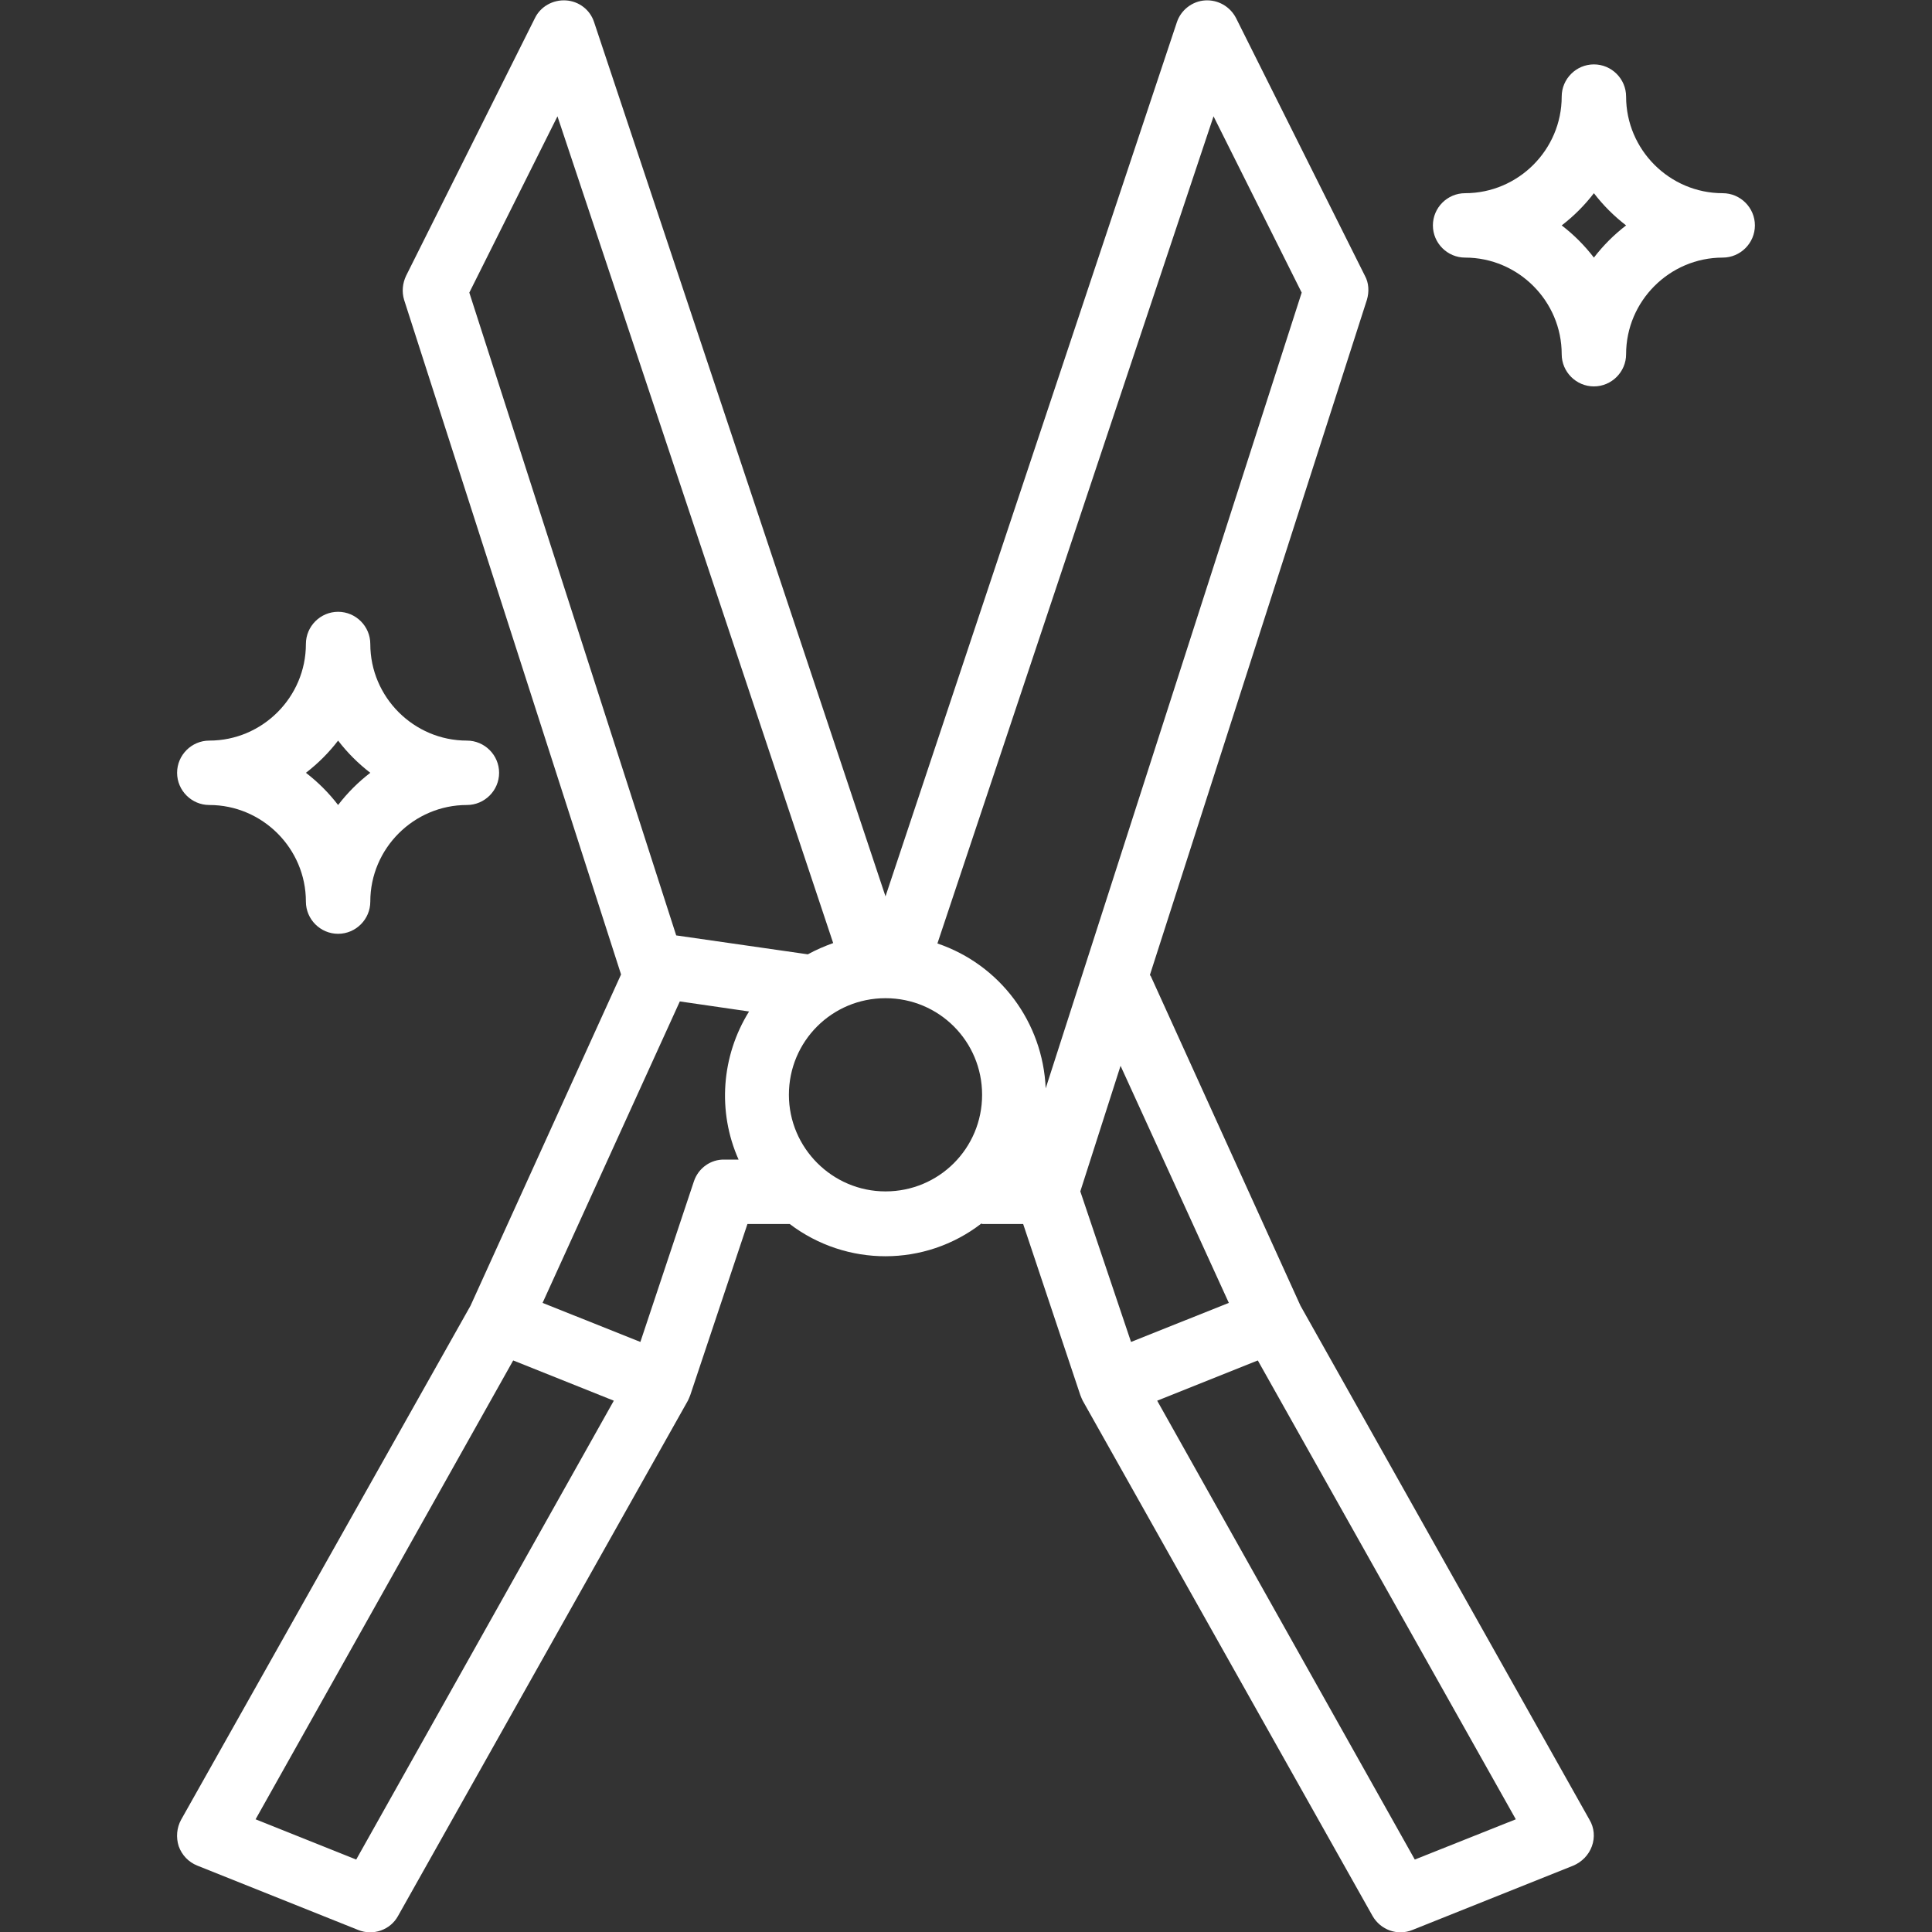 <?xml version="1.0" encoding="utf-8"?>
<!-- Generator: Adobe Illustrator 24.3.0, SVG Export Plug-In . SVG Version: 6.00 Build 0)  -->
<svg version="1.1" id="Capa_1" xmlns="http://www.w3.org/2000/svg" xmlns:xlink="http://www.w3.org/1999/xlink" x="0px" y="0px"
	 viewBox="0 0 480 480" style="enable-background:new 0 0 480 480;" xml:space="preserve">
<rect x="0" y="0" width="480" height="480" fill="#333333" stroke="none"/>
<style type="text/css">
	.st0{fill:#FFFFFF;}
</style>
<path class="st0" d="M154.3,242.1l-37.4,82.3L45,452.1c-1.1,2-1.3,4.4-0.6,6.6c0.8,2.2,2.4,3.9,4.6,4.8l40,16c3.7,1.5,8,0,9.9-3.5
	l72-128c0.1-0.2,0.5-1.1,0.6-1.4l14.2-42.5h10.5c14.1,10.7,33.6,10.7,47.6-0.1c0.1,0,0.2,0.1,0.3,0.1h10.1l14.2,42.5
	c0.1,0.3,0.5,1.2,0.6,1.4l72,128c2,3.5,6.2,5,9.9,3.5l40-16c2.1-0.9,3.8-2.6,4.6-4.8c0.8-2.2,0.6-4.6-0.6-6.6l-71.8-127.7
	l-37.2-81.9c-0.1-0.1-0.2-0.2-0.2-0.3l53.9-167.7c0.6-2,0.5-4.2-0.5-6l-32-64c-1.5-2.9-4.5-4.6-7.7-4.4c-3.2,0.2-6,2.4-7,5.4
	L220,222.7L147.6,5.5c-1-3.1-3.8-5.2-7-5.4c-3.2-0.2-6.3,1.5-7.7,4.4l-32,64c-0.9,1.9-1.1,4-0.5,6L154.3,242.1z M88.5,462l-25-10
	L127.5,338l25,10L88.5,462z M172.4,293.5l-13.3,39.9l-24.3-9.7l34.1-74.9l17.2,2.5c-6.9,11.1-7.9,24.9-2.6,36.8H180
	C176.6,288,173.5,290.2,172.4,293.5z M196,272c0-13.3,10.7-24,24-24s24,10.7,24,24s-10.7,24-24,24C206.8,296,196,285.2,196,272z
	 M351.5,462L287.5,348l25-10L376.6,452L351.5,462z M305.3,323.7l-24.3,9.7L268.4,296l10-31.2L305.3,323.7z M301.5,28.9l21.9,43.8
	l-63.6,197.7c-0.7-16.4-11.3-30.7-26.9-36L301.5,28.9z M138.5,28.9L207,234.3c-2.2,0.8-4.3,1.7-6.3,2.8l-32.7-4.7L116.6,72.7
	L138.5,28.9z"/>
<path class="st0" d="M364,64c13.2,0,24,10.8,24,24c0,4.4,3.6,8,8,8s8-3.6,8-8c0-13.2,10.8-24,24-24c4.4,0,8-3.6,8-8s-3.6-8-8-8
	c-13.2,0-24-10.8-24-24c0-4.4-3.6-8-8-8s-8,3.6-8,8c0,13.2-10.8,24-24,24c-4.4,0-8,3.6-8,8S359.6,64,364,64z M396,48
	c2.3,3,5,5.7,8,8c-3,2.3-5.7,5-8,8c-2.3-3-5-5.7-8-8C391,53.7,393.7,51,396,48z"/>
<path class="st0" d="M52,200c13.2,0,24,10.8,24,24c0,4.4,3.6,8,8,8s8-3.6,8-8c0-13.2,10.8-24,24-24c4.4,0,8-3.6,8-8s-3.6-8-8-8
	c-13.2,0-24-10.8-24-24c0-4.4-3.6-8-8-8s-8,3.6-8,8c0,13.2-10.8,24-24,24c-4.4,0-8,3.6-8,8S47.6,200,52,200z M84,184
	c2.3,3,5,5.7,8,8c-3,2.3-5.7,5-8,8c-2.3-3-5-5.7-8-8C79,189.7,81.7,187,84,184z"/>
</svg>
